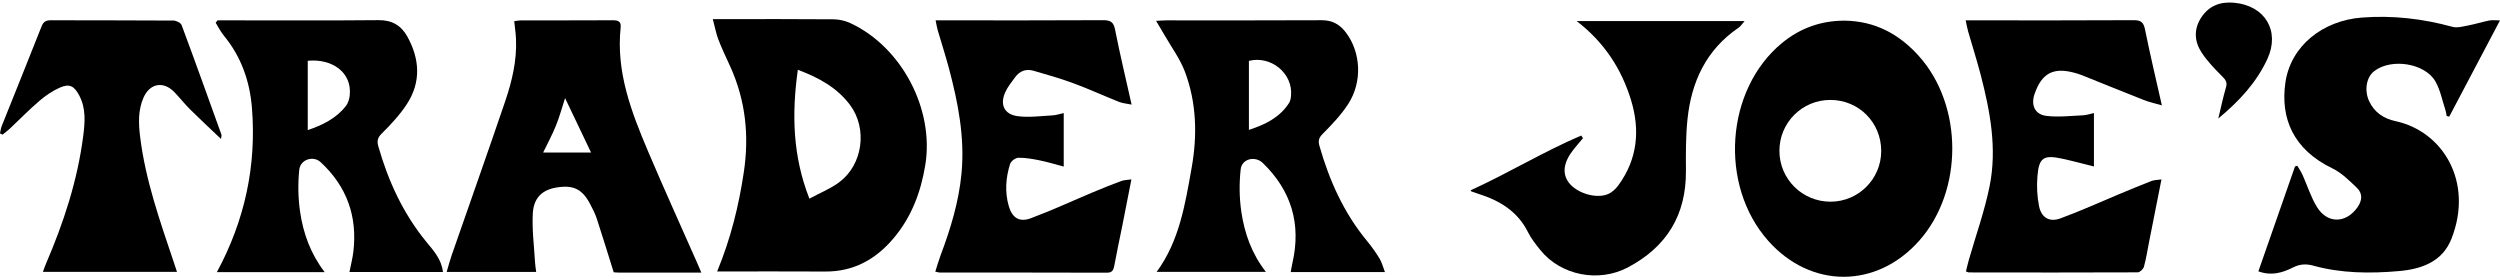 <svg width="179" height="20" viewBox="0 0 179 20" fill="none" xmlns="http://www.w3.org/2000/svg">
<g clip-path="url(#clip0_13679_9855)">
<path d="M51.347 19.438C52.332 17.053 52.897 14.724 53.256 12.336C53.651 9.71 53.386 7.18 52.28 4.75C51.991 4.115 51.687 3.486 51.438 2.837C51.27 2.4 51.187 1.931 51.038 1.37H51.803C54.43 1.37 57.056 1.358 59.682 1.382C60.087 1.386 60.522 1.486 60.889 1.657C64.568 3.372 66.899 7.823 66.252 11.807C65.933 13.772 65.25 15.575 63.942 17.104C62.674 18.587 61.099 19.455 59.085 19.442C56.544 19.425 54.002 19.438 51.347 19.438ZM57.125 4.997C56.684 8.156 56.751 11.164 57.953 14.223C58.714 13.812 59.467 13.512 60.093 13.045C61.778 11.787 62.124 9.216 60.872 7.529C59.949 6.286 58.647 5.567 57.125 4.997Z" fill="black"/>
<path d="M179 1.46C177.744 3.842 176.554 6.097 175.365 8.351C175.303 8.336 175.241 8.32 175.18 8.305C175.152 8.165 175.14 8.021 175.095 7.888C174.866 7.195 174.73 6.448 174.373 5.827C173.614 4.509 171.195 4.151 169.987 5.099C169.43 5.536 169.272 6.467 169.629 7.242C170.002 8.051 170.683 8.495 171.518 8.674C174.894 9.397 177.125 13.005 175.53 17.084C174.881 18.742 173.39 19.267 171.76 19.41C169.698 19.59 167.637 19.575 165.619 19.018C165.115 18.878 164.661 18.906 164.178 19.151C163.424 19.532 162.626 19.77 161.7 19.427C162.582 16.899 163.451 14.411 164.32 11.923C164.375 11.903 164.43 11.884 164.484 11.864C164.61 12.081 164.756 12.289 164.859 12.516C165.211 13.294 165.461 14.132 165.911 14.847C166.653 16.028 167.967 15.995 168.783 14.86C169.129 14.379 169.189 13.862 168.754 13.448C168.213 12.932 167.653 12.371 166.993 12.052C164.185 10.699 163.272 8.452 163.632 5.925C164.006 3.294 166.298 1.468 169.124 1.256C171.323 1.09 173.471 1.338 175.594 1.921C175.934 2.015 176.346 1.895 176.715 1.825C177.225 1.728 177.723 1.569 178.233 1.467C178.448 1.424 178.68 1.46 179 1.46Z" fill="black"/>
<path d="M132.064 1.479C134.245 1.504 135.99 2.438 137.41 4.033C140.572 7.584 140.574 13.668 137.42 17.229C134.367 20.675 129.663 20.682 126.607 17.244C123.067 13.263 123.538 6.425 127.583 3.086C128.879 2.016 130.381 1.479 132.064 1.479ZM134.695 10.819C134.699 8.776 133.098 7.16 131.063 7.155C129.038 7.149 127.403 8.78 127.406 10.802C127.41 12.824 129.047 14.447 131.076 14.441C133.07 14.435 134.692 12.812 134.695 10.819Z" fill="black"/>
<path d="M15.576 1.457H16.286C19.895 1.457 23.504 1.478 27.112 1.443C28.081 1.433 28.733 1.838 29.168 2.623C30.053 4.224 30.158 5.869 29.142 7.437C28.639 8.215 27.987 8.912 27.326 9.568C27.01 9.881 26.987 10.129 27.093 10.497C27.808 12.992 28.875 15.306 30.539 17.332C31.047 17.951 31.613 18.564 31.715 19.476H25.021C25.119 18.973 25.245 18.495 25.302 18.01C25.598 15.488 24.83 13.339 22.952 11.605C22.432 11.126 21.503 11.412 21.427 12.154C21.326 13.148 21.341 14.179 21.487 15.167C21.712 16.703 22.233 18.161 23.246 19.483H15.529C17.514 15.812 18.379 11.881 18.037 7.702C17.881 5.802 17.265 4.051 16.027 2.55C15.798 2.271 15.635 1.938 15.442 1.629C15.486 1.572 15.531 1.515 15.576 1.457ZM22.035 9.316C23.087 8.954 24.066 8.487 24.765 7.59C24.925 7.385 25.015 7.088 25.042 6.824C25.214 5.15 23.736 4.184 22.035 4.352V9.316Z" fill="black"/>
<path d="M99.163 19.482H92.415C92.462 19.23 92.494 19.018 92.542 18.81C93.172 16.038 92.465 13.658 90.42 11.672C89.876 11.145 88.919 11.356 88.834 12.116C88.719 13.127 88.733 14.179 88.883 15.186C89.11 16.706 89.616 18.158 90.637 19.466H82.817C84.45 17.242 84.857 14.614 85.32 12.025C85.734 9.706 85.68 7.369 84.842 5.139C84.491 4.206 83.87 3.372 83.369 2.495C83.199 2.197 83.019 1.905 82.775 1.493C83.132 1.476 83.324 1.458 83.515 1.458C87.224 1.457 90.932 1.468 94.641 1.448C95.403 1.444 95.942 1.761 96.373 2.335C97.445 3.76 97.556 5.866 96.53 7.449C96.025 8.226 95.369 8.917 94.711 9.578C94.419 9.87 94.37 10.09 94.474 10.452C95.181 12.927 96.215 15.236 97.871 17.243C98.2 17.642 98.504 18.067 98.773 18.509C98.94 18.783 99.018 19.11 99.163 19.482ZM89.422 9.3C90.561 8.924 91.623 8.432 92.302 7.365C92.393 7.223 92.422 7.029 92.438 6.854C92.585 5.234 90.978 3.961 89.422 4.359V9.3Z" fill="black"/>
<path d="M50.216 19.517C48.167 19.517 46.225 19.518 44.283 19.516C44.146 19.516 44.008 19.499 43.94 19.494C43.528 18.181 43.141 16.91 42.727 15.647C42.61 15.29 42.432 14.95 42.257 14.616C41.693 13.539 41.059 13.229 39.854 13.424C38.843 13.586 38.211 14.149 38.149 15.275C38.085 16.435 38.242 17.607 38.307 18.773C38.32 18.988 38.358 19.202 38.39 19.469H31.981C32.112 19.032 32.209 18.654 32.336 18.287C33.616 14.604 34.922 10.93 36.176 7.239C36.662 5.805 37.015 4.328 36.946 2.792C36.928 2.379 36.865 1.968 36.818 1.515C37 1.493 37.154 1.46 37.307 1.46C39.492 1.456 41.677 1.464 43.862 1.451C44.248 1.449 44.486 1.526 44.439 1.969C44.1 5.144 45.202 8.012 46.405 10.845C47.54 13.518 48.743 16.163 49.916 18.821C50.002 19.017 50.085 19.214 50.216 19.517ZM40.459 7.023C40.262 7.631 40.076 8.321 39.812 8.98C39.55 9.635 39.208 10.259 38.89 10.919H42.319C41.693 9.607 41.065 8.292 40.459 7.023Z" fill="black"/>
<path d="M149.926 11.92C149.13 11.723 148.4 11.523 147.661 11.363C146.318 11.072 145.986 11.282 145.879 12.628C145.823 13.332 145.856 14.065 145.995 14.757C146.16 15.579 146.731 15.926 147.518 15.639C148.942 15.122 150.322 14.487 151.722 13.905C152.496 13.583 153.269 13.26 154.051 12.958C154.245 12.883 154.47 12.889 154.761 12.846C154.45 14.418 154.154 15.912 153.858 17.406C153.746 17.972 153.661 18.545 153.505 19.098C153.458 19.266 153.217 19.499 153.063 19.5C149.033 19.519 145.003 19.511 140.973 19.506C140.935 19.506 140.898 19.483 140.761 19.438C140.827 19.174 140.887 18.898 140.964 18.627C141.471 16.852 142.103 15.101 142.462 13.297C142.994 10.628 142.498 7.988 141.826 5.39C141.551 4.331 141.215 3.288 140.914 2.236C140.85 2.012 140.813 1.781 140.742 1.457H141.46C145.229 1.457 148.999 1.468 152.768 1.445C153.293 1.442 153.48 1.596 153.584 2.112C153.94 3.88 154.36 5.635 154.79 7.545C154.283 7.396 153.88 7.31 153.502 7.161C152.014 6.577 150.533 5.971 149.048 5.377C148.882 5.31 148.708 5.259 148.534 5.212C147.02 4.8 146.19 5.239 145.677 6.724C145.4 7.524 145.688 8.195 146.525 8.298C147.382 8.403 148.268 8.294 149.141 8.256C149.395 8.245 149.645 8.155 149.926 8.095L149.926 11.92Z" fill="black"/>
<path d="M66.967 19.45C67.101 19.033 67.205 18.656 67.342 18.292C68.06 16.385 68.653 14.449 68.845 12.409C69.088 9.826 68.595 7.333 67.936 4.861C67.695 3.957 67.404 3.068 67.142 2.17C67.083 1.967 67.052 1.756 66.99 1.457H67.71C71.461 1.457 75.211 1.467 78.962 1.445C79.49 1.442 79.729 1.554 79.839 2.118C80.184 3.873 80.604 5.614 81.023 7.49C80.67 7.416 80.38 7.397 80.124 7.295C79.028 6.859 77.954 6.366 76.848 5.958C75.914 5.612 74.951 5.34 73.992 5.064C73.458 4.91 73.001 5.088 72.675 5.538C72.43 5.876 72.159 6.207 71.986 6.581C71.577 7.469 71.886 8.182 72.852 8.316C73.667 8.429 74.518 8.304 75.351 8.262C75.607 8.25 75.859 8.161 76.163 8.097V11.927C75.564 11.77 75.016 11.6 74.457 11.486C73.95 11.382 73.43 11.289 72.917 11.295C72.71 11.297 72.387 11.539 72.324 11.737C72.011 12.72 71.938 13.734 72.223 14.739C72.465 15.592 72.976 15.935 73.805 15.627C75.32 15.064 76.788 14.38 78.279 13.755C78.941 13.477 79.61 13.211 80.283 12.961C80.479 12.888 80.702 12.89 81.009 12.843C80.78 14.009 80.57 15.094 80.354 16.177C80.163 17.133 79.954 18.086 79.778 19.045C79.718 19.367 79.617 19.526 79.246 19.525C75.255 19.512 71.263 19.515 67.272 19.513C67.214 19.513 67.156 19.49 66.967 19.45Z" fill="black"/>
<path d="M3.11255e-05 9.556C0.038 9.384 0.052 9.203 0.117 9.041C1.069 6.656 2.036 4.277 2.977 1.888C3.111 1.549 3.295 1.45 3.642 1.451C6.569 1.462 9.496 1.451 12.423 1.472C12.624 1.473 12.945 1.636 13.005 1.799C13.977 4.409 14.916 7.031 15.859 9.652C15.871 9.685 15.852 9.728 15.826 9.95C15.038 9.199 14.319 8.535 13.625 7.846C13.229 7.453 12.881 7.012 12.495 6.607C11.715 5.788 10.735 5.95 10.276 6.988C9.876 7.895 9.917 8.856 10.035 9.81C10.416 12.892 11.444 15.805 12.427 18.728C12.502 18.951 12.575 19.174 12.672 19.464H3.073C3.147 19.267 3.21 19.071 3.291 18.884C4.556 15.946 5.548 12.928 5.957 9.746C6.084 8.757 6.168 7.761 5.668 6.824C5.318 6.169 4.984 5.971 4.312 6.261C3.776 6.493 3.27 6.84 2.823 7.221C2.079 7.856 1.397 8.561 0.683 9.231C0.527 9.378 0.351 9.503 0.183 9.639C0.122 9.611 0.061 9.584 3.11255e-05 9.556Z" fill="black"/>
<path d="M105.299 13.625C107.981 12.405 110.504 10.864 113.212 9.705C113.257 9.767 113.301 9.829 113.345 9.891C113.125 10.153 112.9 10.41 112.686 10.677C111.949 11.598 111.828 12.41 112.325 13.072C112.896 13.833 114.292 14.262 115.153 13.889C115.429 13.769 115.684 13.526 115.866 13.279C117.25 11.397 117.444 9.32 116.775 7.144C116.086 4.902 114.846 3.014 112.887 1.507H124.914C124.722 1.724 124.629 1.883 124.49 1.977C122.165 3.558 121.103 5.85 120.824 8.539C120.697 9.762 120.705 11.004 120.713 12.237C120.733 15.393 119.34 17.681 116.539 19.154C114.458 20.248 111.755 19.725 110.285 17.899C109.96 17.496 109.632 17.079 109.403 16.621C108.66 15.131 107.379 14.36 105.858 13.88C105.687 13.826 105.518 13.765 105.35 13.705C105.335 13.7 105.328 13.673 105.299 13.625Z" fill="black"/>
<path d="M158.831 8.484C159.009 7.744 159.163 6.997 159.377 6.267C159.478 5.925 159.388 5.749 159.144 5.504C158.599 4.958 158.047 4.393 157.629 3.753C157.12 2.974 157.063 2.103 157.596 1.274C158.15 0.412 158.969 0.105 159.968 0.197C162.18 0.401 163.266 2.218 162.347 4.216C161.561 5.925 160.298 7.266 158.831 8.484Z" fill="black"/>
</g>
<defs>
<clipPath id="clip0_13679_9855">
<rect width="179" height="19.637" fill="white" transform="translate(0 0.181)"/>
</clipPath>
</defs>
</svg>
